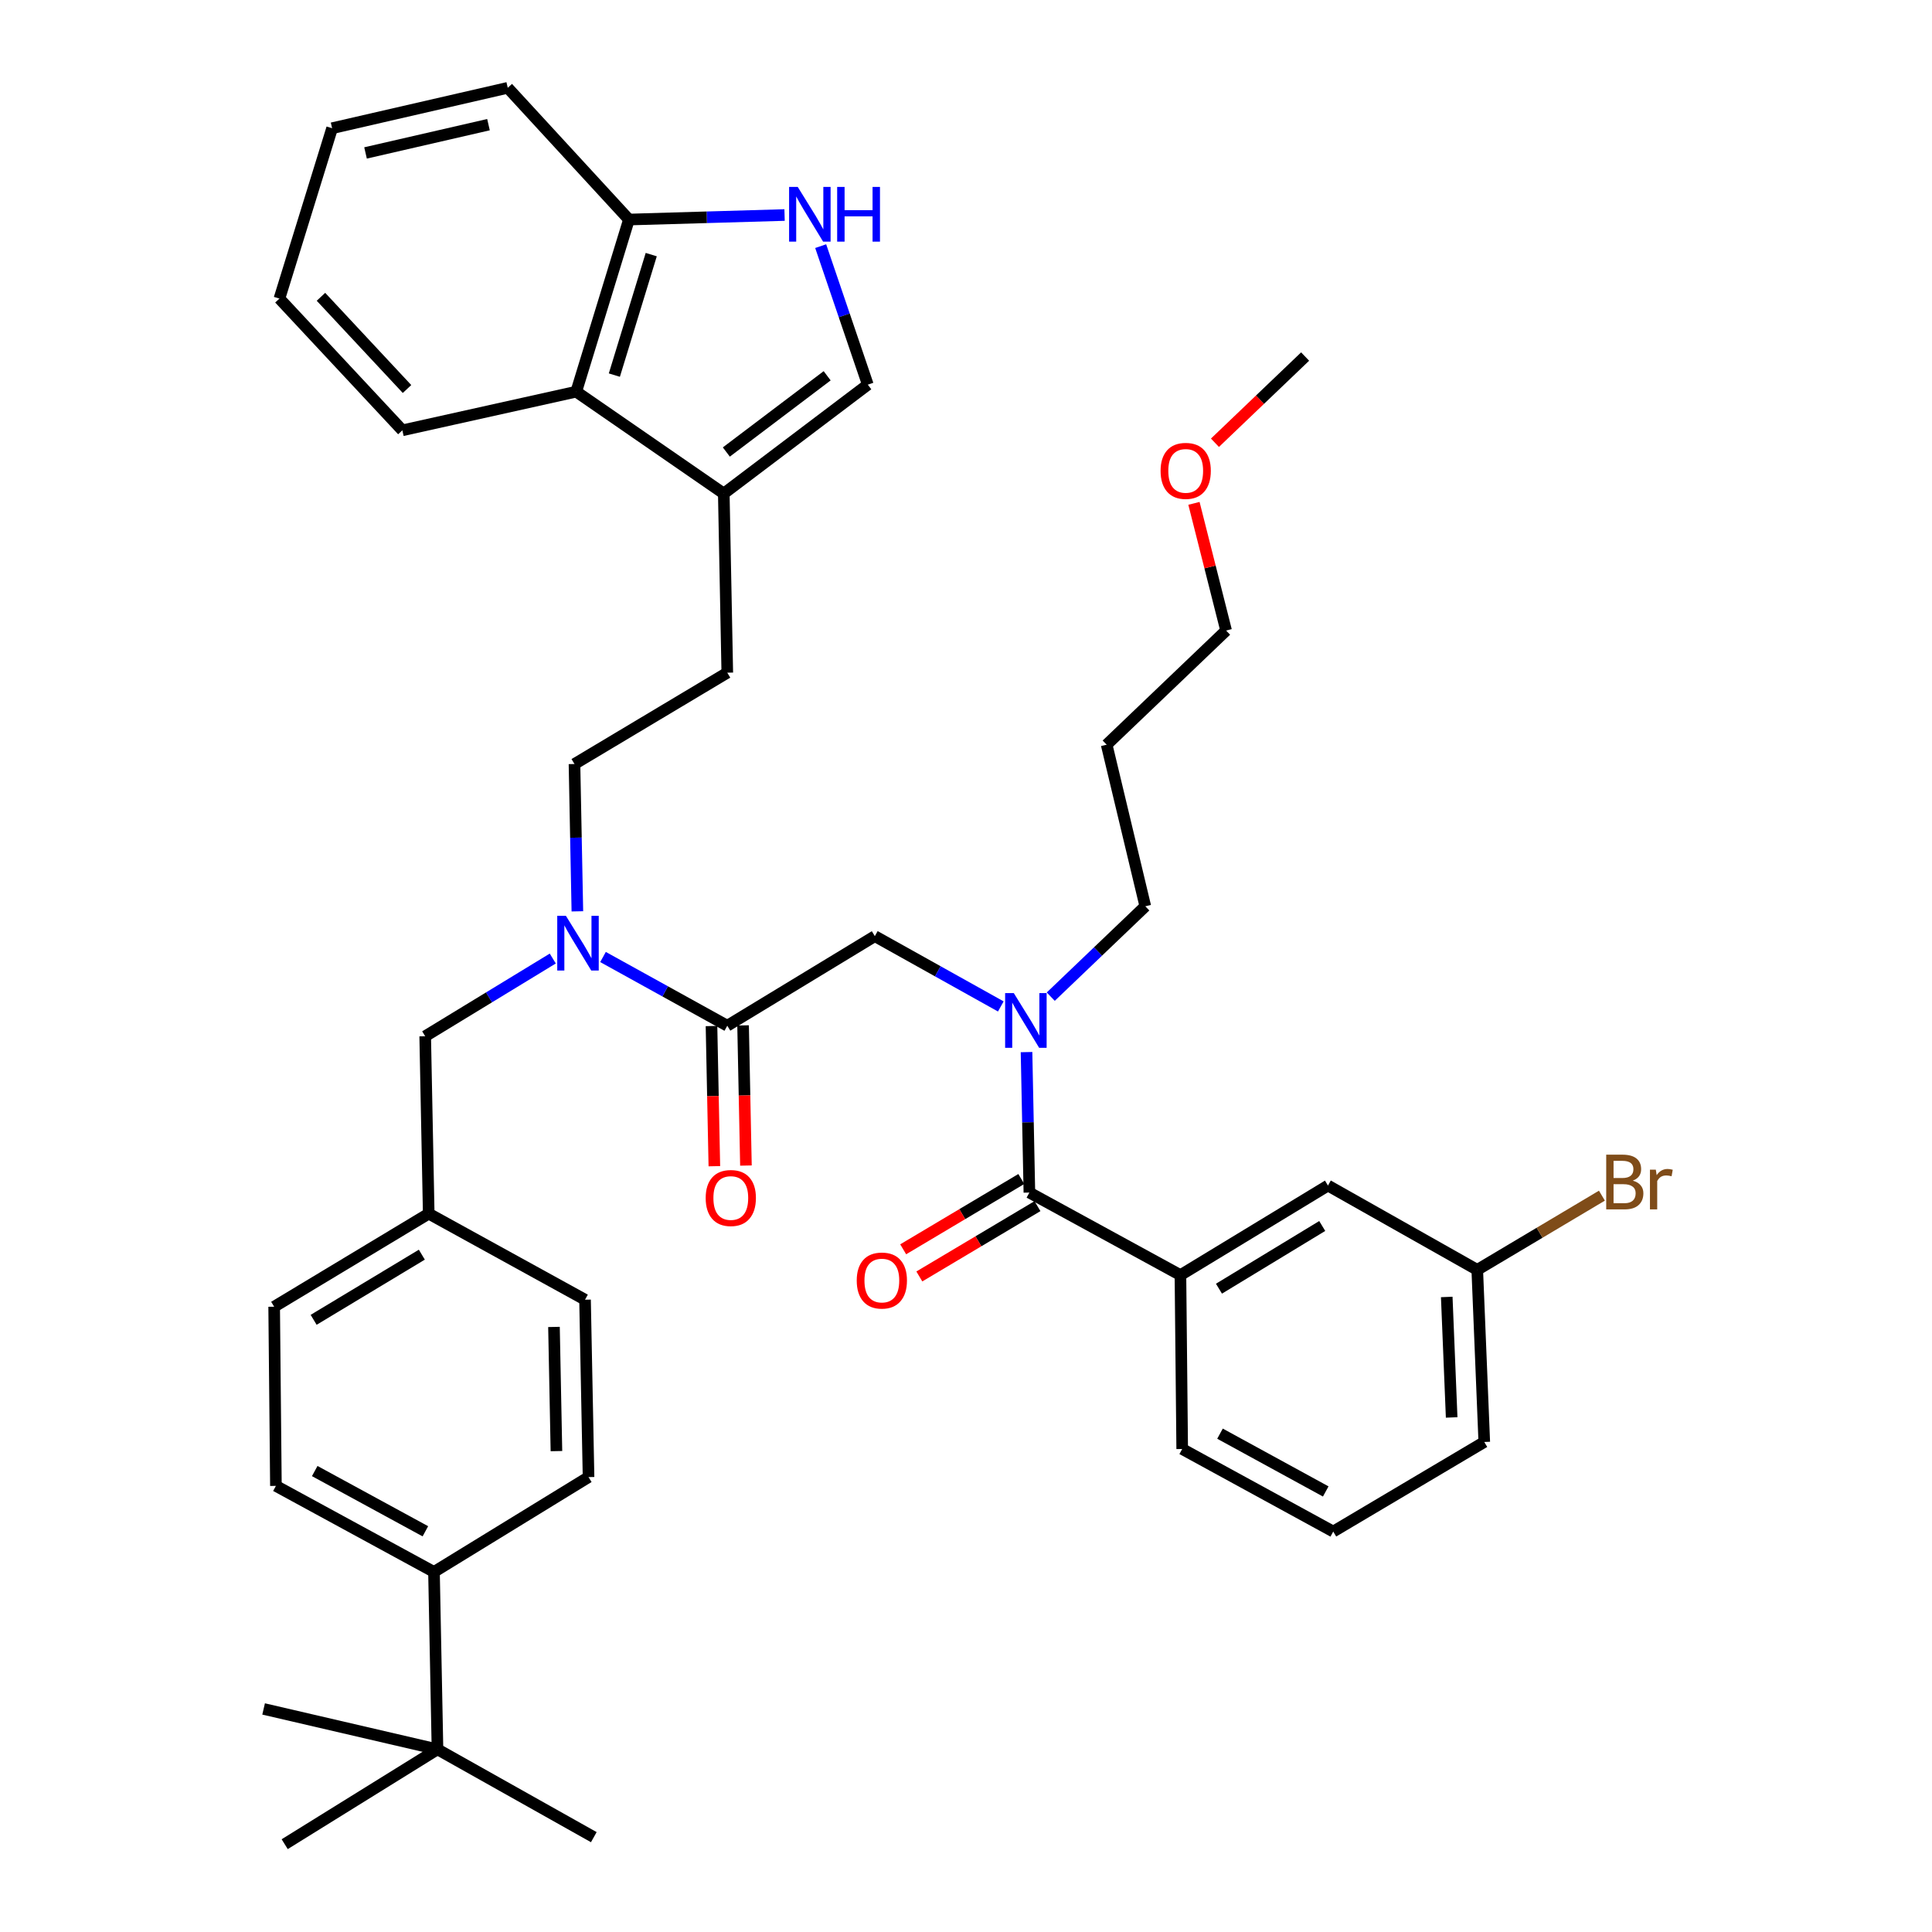 <?xml version='1.0' encoding='iso-8859-1'?>
<svg version='1.1' baseProfile='full'
              xmlns='http://www.w3.org/2000/svg'
                      xmlns:rdkit='http://www.rdkit.org/xml'
                      xmlns:xlink='http://www.w3.org/1999/xlink'
                  xml:space='preserve'
width='1000px' height='1000px' viewBox='0 0 1000 1000'>
<!-- END OF HEADER -->
<rect style='opacity:1.0;fill:#FFFFFF;stroke:none' width='1000' height='1000' x='0' y='0'> </rect>
<path class='bond-0' d='M 610.993,659.999 L 687.35,613.636' style='fill:none;fill-rule:evenodd;stroke:#000000;stroke-width:6px;stroke-linecap:butt;stroke-linejoin:miter;stroke-opacity:1' />
<path class='bond-0' d='M 630.933,667.021 L 684.383,634.567' style='fill:none;fill-rule:evenodd;stroke:#000000;stroke-width:6px;stroke-linecap:butt;stroke-linejoin:miter;stroke-opacity:1' />
<path class='bond-1' d='M 610.993,659.999 L 611.901,750' style='fill:none;fill-rule:evenodd;stroke:#000000;stroke-width:6px;stroke-linecap:butt;stroke-linejoin:miter;stroke-opacity:1' />
<path class='bond-2' d='M 610.993,659.999 L 532.81,617.27' style='fill:none;fill-rule:evenodd;stroke:#000000;stroke-width:6px;stroke-linecap:butt;stroke-linejoin:miter;stroke-opacity:1' />
<path class='bond-3' d='M 452.811,484.549 L 485.413,502.742' style='fill:none;fill-rule:evenodd;stroke:#000000;stroke-width:6px;stroke-linecap:butt;stroke-linejoin:miter;stroke-opacity:1' />
<path class='bond-3' d='M 485.413,502.742 L 518.015,520.935' style='fill:none;fill-rule:evenodd;stroke:#0000FF;stroke-width:6px;stroke-linecap:butt;stroke-linejoin:miter;stroke-opacity:1' />
<path class='bond-4' d='M 452.811,484.549 L 376.444,530.912' style='fill:none;fill-rule:evenodd;stroke:#000000;stroke-width:6px;stroke-linecap:butt;stroke-linejoin:miter;stroke-opacity:1' />
<path class='bond-5' d='M 543.871,515.867 L 568.339,492.478' style='fill:none;fill-rule:evenodd;stroke:#0000FF;stroke-width:6px;stroke-linecap:butt;stroke-linejoin:miter;stroke-opacity:1' />
<path class='bond-5' d='M 568.339,492.478 L 592.808,469.088' style='fill:none;fill-rule:evenodd;stroke:#000000;stroke-width:6px;stroke-linecap:butt;stroke-linejoin:miter;stroke-opacity:1' />
<path class='bond-6' d='M 531.328,544.565 L 532.069,580.918' style='fill:none;fill-rule:evenodd;stroke:#0000FF;stroke-width:6px;stroke-linecap:butt;stroke-linejoin:miter;stroke-opacity:1' />
<path class='bond-6' d='M 532.069,580.918 L 532.81,617.27' style='fill:none;fill-rule:evenodd;stroke:#000000;stroke-width:6px;stroke-linecap:butt;stroke-linejoin:miter;stroke-opacity:1' />
<path class='bond-7' d='M 368.271,531.078 L 369.01,567.351' style='fill:none;fill-rule:evenodd;stroke:#000000;stroke-width:6px;stroke-linecap:butt;stroke-linejoin:miter;stroke-opacity:1' />
<path class='bond-7' d='M 369.01,567.351 L 369.75,603.623' style='fill:none;fill-rule:evenodd;stroke:#FF0000;stroke-width:6px;stroke-linecap:butt;stroke-linejoin:miter;stroke-opacity:1' />
<path class='bond-7' d='M 384.618,530.745 L 385.358,567.017' style='fill:none;fill-rule:evenodd;stroke:#000000;stroke-width:6px;stroke-linecap:butt;stroke-linejoin:miter;stroke-opacity:1' />
<path class='bond-7' d='M 385.358,567.017 L 386.097,603.29' style='fill:none;fill-rule:evenodd;stroke:#FF0000;stroke-width:6px;stroke-linecap:butt;stroke-linejoin:miter;stroke-opacity:1' />
<path class='bond-8' d='M 376.444,530.912 L 344.281,513.127' style='fill:none;fill-rule:evenodd;stroke:#000000;stroke-width:6px;stroke-linecap:butt;stroke-linejoin:miter;stroke-opacity:1' />
<path class='bond-8' d='M 344.281,513.127 L 312.117,495.342' style='fill:none;fill-rule:evenodd;stroke:#0000FF;stroke-width:6px;stroke-linecap:butt;stroke-linejoin:miter;stroke-opacity:1' />
<path class='bond-9' d='M 528.629,610.245 L 498.057,628.442' style='fill:none;fill-rule:evenodd;stroke:#000000;stroke-width:6px;stroke-linecap:butt;stroke-linejoin:miter;stroke-opacity:1' />
<path class='bond-9' d='M 498.057,628.442 L 467.484,646.639' style='fill:none;fill-rule:evenodd;stroke:#FF0000;stroke-width:6px;stroke-linecap:butt;stroke-linejoin:miter;stroke-opacity:1' />
<path class='bond-9' d='M 536.992,624.295 L 506.419,642.492' style='fill:none;fill-rule:evenodd;stroke:#000000;stroke-width:6px;stroke-linecap:butt;stroke-linejoin:miter;stroke-opacity:1' />
<path class='bond-9' d='M 506.419,642.492 L 475.847,660.689' style='fill:none;fill-rule:evenodd;stroke:#FF0000;stroke-width:6px;stroke-linecap:butt;stroke-linejoin:miter;stroke-opacity:1' />
<path class='bond-10' d='M 687.35,613.636 L 764.625,657.274' style='fill:none;fill-rule:evenodd;stroke:#000000;stroke-width:6px;stroke-linecap:butt;stroke-linejoin:miter;stroke-opacity:1' />
<path class='bond-11' d='M 764.625,657.274 L 796.887,638.071' style='fill:none;fill-rule:evenodd;stroke:#000000;stroke-width:6px;stroke-linecap:butt;stroke-linejoin:miter;stroke-opacity:1' />
<path class='bond-11' d='M 796.887,638.071 L 829.149,618.868' style='fill:none;fill-rule:evenodd;stroke:#7F4C19;stroke-width:6px;stroke-linecap:butt;stroke-linejoin:miter;stroke-opacity:1' />
<path class='bond-12' d='M 764.625,657.274 L 768.258,746.367' style='fill:none;fill-rule:evenodd;stroke:#000000;stroke-width:6px;stroke-linecap:butt;stroke-linejoin:miter;stroke-opacity:1' />
<path class='bond-12' d='M 748.833,671.304 L 751.376,733.669' style='fill:none;fill-rule:evenodd;stroke:#000000;stroke-width:6px;stroke-linecap:butt;stroke-linejoin:miter;stroke-opacity:1' />
<path class='bond-13' d='M 424.784,127.4 L 436.98,163.248' style='fill:none;fill-rule:evenodd;stroke:#0000FF;stroke-width:6px;stroke-linecap:butt;stroke-linejoin:miter;stroke-opacity:1' />
<path class='bond-13' d='M 436.98,163.248 L 449.177,199.095' style='fill:none;fill-rule:evenodd;stroke:#000000;stroke-width:6px;stroke-linecap:butt;stroke-linejoin:miter;stroke-opacity:1' />
<path class='bond-14' d='M 406.092,111.292 L 365.816,112.464' style='fill:none;fill-rule:evenodd;stroke:#0000FF;stroke-width:6px;stroke-linecap:butt;stroke-linejoin:miter;stroke-opacity:1' />
<path class='bond-14' d='M 365.816,112.464 L 325.54,113.636' style='fill:none;fill-rule:evenodd;stroke:#000000;stroke-width:6px;stroke-linecap:butt;stroke-linejoin:miter;stroke-opacity:1' />
<path class='bond-15' d='M 449.177,199.095 L 374.628,255.459' style='fill:none;fill-rule:evenodd;stroke:#000000;stroke-width:6px;stroke-linecap:butt;stroke-linejoin:miter;stroke-opacity:1' />
<path class='bond-15' d='M 428.134,194.507 L 375.949,233.962' style='fill:none;fill-rule:evenodd;stroke:#000000;stroke-width:6px;stroke-linecap:butt;stroke-linejoin:miter;stroke-opacity:1' />
<path class='bond-16' d='M 374.628,255.459 L 376.444,348.185' style='fill:none;fill-rule:evenodd;stroke:#000000;stroke-width:6px;stroke-linecap:butt;stroke-linejoin:miter;stroke-opacity:1' />
<path class='bond-17' d='M 374.628,255.459 L 298.261,202.729' style='fill:none;fill-rule:evenodd;stroke:#000000;stroke-width:6px;stroke-linecap:butt;stroke-linejoin:miter;stroke-opacity:1' />
<path class='bond-18' d='M 298.261,202.729 L 325.54,113.636' style='fill:none;fill-rule:evenodd;stroke:#000000;stroke-width:6px;stroke-linecap:butt;stroke-linejoin:miter;stroke-opacity:1' />
<path class='bond-18' d='M 317.987,194.152 L 337.082,131.787' style='fill:none;fill-rule:evenodd;stroke:#000000;stroke-width:6px;stroke-linecap:butt;stroke-linejoin:miter;stroke-opacity:1' />
<path class='bond-19' d='M 298.261,202.729 L 208.261,222.731' style='fill:none;fill-rule:evenodd;stroke:#000000;stroke-width:6px;stroke-linecap:butt;stroke-linejoin:miter;stroke-opacity:1' />
<path class='bond-20' d='M 325.54,113.636 L 262.808,45.455' style='fill:none;fill-rule:evenodd;stroke:#000000;stroke-width:6px;stroke-linecap:butt;stroke-linejoin:miter;stroke-opacity:1' />
<path class='bond-21' d='M 226.446,905.457 L 224.629,813.631' style='fill:none;fill-rule:evenodd;stroke:#000000;stroke-width:6px;stroke-linecap:butt;stroke-linejoin:miter;stroke-opacity:1' />
<path class='bond-22' d='M 226.446,905.457 L 147.355,954.545' style='fill:none;fill-rule:evenodd;stroke:#000000;stroke-width:6px;stroke-linecap:butt;stroke-linejoin:miter;stroke-opacity:1' />
<path class='bond-23' d='M 226.446,905.457 L 307.354,950.912' style='fill:none;fill-rule:evenodd;stroke:#000000;stroke-width:6px;stroke-linecap:butt;stroke-linejoin:miter;stroke-opacity:1' />
<path class='bond-24' d='M 226.446,905.457 L 136.445,884.547' style='fill:none;fill-rule:evenodd;stroke:#000000;stroke-width:6px;stroke-linecap:butt;stroke-linejoin:miter;stroke-opacity:1' />
<path class='bond-25' d='M 224.629,813.631 L 142.813,769.094' style='fill:none;fill-rule:evenodd;stroke:#000000;stroke-width:6px;stroke-linecap:butt;stroke-linejoin:miter;stroke-opacity:1' />
<path class='bond-25' d='M 220.174,792.59 L 162.903,761.414' style='fill:none;fill-rule:evenodd;stroke:#000000;stroke-width:6px;stroke-linecap:butt;stroke-linejoin:miter;stroke-opacity:1' />
<path class='bond-26' d='M 224.629,813.631 L 304.629,764.543' style='fill:none;fill-rule:evenodd;stroke:#000000;stroke-width:6px;stroke-linecap:butt;stroke-linejoin:miter;stroke-opacity:1' />
<path class='bond-27' d='M 304.629,764.543 L 302.812,672.725' style='fill:none;fill-rule:evenodd;stroke:#000000;stroke-width:6px;stroke-linecap:butt;stroke-linejoin:miter;stroke-opacity:1' />
<path class='bond-27' d='M 288.009,751.094 L 286.738,686.822' style='fill:none;fill-rule:evenodd;stroke:#000000;stroke-width:6px;stroke-linecap:butt;stroke-linejoin:miter;stroke-opacity:1' />
<path class='bond-28' d='M 142.813,769.094 L 141.905,676.359' style='fill:none;fill-rule:evenodd;stroke:#000000;stroke-width:6px;stroke-linecap:butt;stroke-linejoin:miter;stroke-opacity:1' />
<path class='bond-29' d='M 302.812,672.725 L 221.904,628.179' style='fill:none;fill-rule:evenodd;stroke:#000000;stroke-width:6px;stroke-linecap:butt;stroke-linejoin:miter;stroke-opacity:1' />
<path class='bond-30' d='M 141.905,676.359 L 221.904,628.179' style='fill:none;fill-rule:evenodd;stroke:#000000;stroke-width:6px;stroke-linecap:butt;stroke-linejoin:miter;stroke-opacity:1' />
<path class='bond-30' d='M 162.34,683.139 L 218.34,649.413' style='fill:none;fill-rule:evenodd;stroke:#000000;stroke-width:6px;stroke-linecap:butt;stroke-linejoin:miter;stroke-opacity:1' />
<path class='bond-31' d='M 298.847,471.704 L 298.1,433.58' style='fill:none;fill-rule:evenodd;stroke:#0000FF;stroke-width:6px;stroke-linecap:butt;stroke-linejoin:miter;stroke-opacity:1' />
<path class='bond-31' d='M 298.1,433.58 L 297.353,395.456' style='fill:none;fill-rule:evenodd;stroke:#000000;stroke-width:6px;stroke-linecap:butt;stroke-linejoin:miter;stroke-opacity:1' />
<path class='bond-32' d='M 286.115,496.135 L 253.097,516.248' style='fill:none;fill-rule:evenodd;stroke:#0000FF;stroke-width:6px;stroke-linecap:butt;stroke-linejoin:miter;stroke-opacity:1' />
<path class='bond-32' d='M 253.097,516.248 L 220.079,536.362' style='fill:none;fill-rule:evenodd;stroke:#000000;stroke-width:6px;stroke-linecap:butt;stroke-linejoin:miter;stroke-opacity:1' />
<path class='bond-33' d='M 221.904,628.179 L 220.079,536.362' style='fill:none;fill-rule:evenodd;stroke:#000000;stroke-width:6px;stroke-linecap:butt;stroke-linejoin:miter;stroke-opacity:1' />
<path class='bond-34' d='M 376.444,348.185 L 297.353,395.456' style='fill:none;fill-rule:evenodd;stroke:#000000;stroke-width:6px;stroke-linecap:butt;stroke-linejoin:miter;stroke-opacity:1' />
<path class='bond-35' d='M 208.261,222.731 L 144.63,154.549' style='fill:none;fill-rule:evenodd;stroke:#000000;stroke-width:6px;stroke-linecap:butt;stroke-linejoin:miter;stroke-opacity:1' />
<path class='bond-35' d='M 210.67,201.348 L 166.128,153.621' style='fill:none;fill-rule:evenodd;stroke:#000000;stroke-width:6px;stroke-linecap:butt;stroke-linejoin:miter;stroke-opacity:1' />
<path class='bond-36' d='M 262.808,45.455 L 171.899,66.365' style='fill:none;fill-rule:evenodd;stroke:#000000;stroke-width:6px;stroke-linecap:butt;stroke-linejoin:miter;stroke-opacity:1' />
<path class='bond-36' d='M 252.837,64.526 L 189.2,79.163' style='fill:none;fill-rule:evenodd;stroke:#000000;stroke-width:6px;stroke-linecap:butt;stroke-linejoin:miter;stroke-opacity:1' />
<path class='bond-37' d='M 144.63,154.549 L 171.899,66.365' style='fill:none;fill-rule:evenodd;stroke:#000000;stroke-width:6px;stroke-linecap:butt;stroke-linejoin:miter;stroke-opacity:1' />
<path class='bond-38' d='M 592.808,469.088 L 572.805,385.455' style='fill:none;fill-rule:evenodd;stroke:#000000;stroke-width:6px;stroke-linecap:butt;stroke-linejoin:miter;stroke-opacity:1' />
<path class='bond-39' d='M 572.805,385.455 L 634.629,326.366' style='fill:none;fill-rule:evenodd;stroke:#000000;stroke-width:6px;stroke-linecap:butt;stroke-linejoin:miter;stroke-opacity:1' />
<path class='bond-40' d='M 634.629,326.366 L 626.309,293.45' style='fill:none;fill-rule:evenodd;stroke:#000000;stroke-width:6px;stroke-linecap:butt;stroke-linejoin:miter;stroke-opacity:1' />
<path class='bond-40' d='M 626.309,293.45 L 617.988,260.535' style='fill:none;fill-rule:evenodd;stroke:#FF0000;stroke-width:6px;stroke-linecap:butt;stroke-linejoin:miter;stroke-opacity:1' />
<path class='bond-41' d='M 628.856,229.169 L 652.194,206.856' style='fill:none;fill-rule:evenodd;stroke:#FF0000;stroke-width:6px;stroke-linecap:butt;stroke-linejoin:miter;stroke-opacity:1' />
<path class='bond-41' d='M 652.194,206.856 L 675.532,184.543' style='fill:none;fill-rule:evenodd;stroke:#000000;stroke-width:6px;stroke-linecap:butt;stroke-linejoin:miter;stroke-opacity:1' />
<path class='bond-42' d='M 611.901,750 L 690.084,792.729' style='fill:none;fill-rule:evenodd;stroke:#000000;stroke-width:6px;stroke-linecap:butt;stroke-linejoin:miter;stroke-opacity:1' />
<path class='bond-42' d='M 631.47,742.062 L 686.198,771.972' style='fill:none;fill-rule:evenodd;stroke:#000000;stroke-width:6px;stroke-linecap:butt;stroke-linejoin:miter;stroke-opacity:1' />
<path class='bond-43' d='M 690.084,792.729 L 768.258,746.367' style='fill:none;fill-rule:evenodd;stroke:#000000;stroke-width:6px;stroke-linecap:butt;stroke-linejoin:miter;stroke-opacity:1' />
<path  class='atom-2' d='M 524.733 514.017
L 534.013 529.017
Q 534.933 530.497, 536.413 533.177
Q 537.893 535.857, 537.973 536.017
L 537.973 514.017
L 541.733 514.017
L 541.733 542.337
L 537.853 542.337
L 527.893 525.937
Q 526.733 524.017, 525.493 521.817
Q 524.293 519.617, 523.933 518.937
L 523.933 542.337
L 520.253 542.337
L 520.253 514.017
L 524.733 514.017
' fill='#0000FF'/>
<path  class='atom-4' d='M 365.261 620.084
Q 365.261 613.284, 368.621 609.484
Q 371.981 605.684, 378.261 605.684
Q 384.541 605.684, 387.901 609.484
Q 391.261 613.284, 391.261 620.084
Q 391.261 626.964, 387.861 630.884
Q 384.461 634.764, 378.261 634.764
Q 372.021 634.764, 368.621 630.884
Q 365.261 627.004, 365.261 620.084
M 378.261 631.564
Q 382.581 631.564, 384.901 628.684
Q 387.261 625.764, 387.261 620.084
Q 387.261 614.524, 384.901 611.724
Q 382.581 608.884, 378.261 608.884
Q 373.941 608.884, 371.581 611.684
Q 369.261 614.484, 369.261 620.084
Q 369.261 625.804, 371.581 628.684
Q 373.941 631.564, 378.261 631.564
' fill='#FF0000'/>
<path  class='atom-6' d='M 443.444 662.804
Q 443.444 656.004, 446.804 652.204
Q 450.164 648.404, 456.444 648.404
Q 462.724 648.404, 466.084 652.204
Q 469.444 656.004, 469.444 662.804
Q 469.444 669.684, 466.044 673.604
Q 462.644 677.484, 456.444 677.484
Q 450.204 677.484, 446.804 673.604
Q 443.444 669.724, 443.444 662.804
M 456.444 674.284
Q 460.764 674.284, 463.084 671.404
Q 465.444 668.484, 465.444 662.804
Q 465.444 657.244, 463.084 654.444
Q 460.764 651.604, 456.444 651.604
Q 452.124 651.604, 449.764 654.404
Q 447.444 657.204, 447.444 662.804
Q 447.444 668.524, 449.764 671.404
Q 452.124 674.284, 456.444 674.284
' fill='#FF0000'/>
<path  class='atom-9' d='M 412.914 96.751
L 422.194 111.751
Q 423.114 113.231, 424.594 115.911
Q 426.074 118.591, 426.154 118.751
L 426.154 96.751
L 429.914 96.751
L 429.914 125.071
L 426.034 125.071
L 416.074 108.671
Q 414.914 106.751, 413.674 104.551
Q 412.474 102.351, 412.114 101.671
L 412.114 125.071
L 408.434 125.071
L 408.434 96.751
L 412.914 96.751
' fill='#0000FF'/>
<path  class='atom-9' d='M 433.314 96.751
L 437.154 96.751
L 437.154 108.791
L 451.634 108.791
L 451.634 96.751
L 455.474 96.751
L 455.474 125.071
L 451.634 125.071
L 451.634 111.991
L 437.154 111.991
L 437.154 125.071
L 433.314 125.071
L 433.314 96.751
' fill='#0000FF'/>
<path  class='atom-20' d='M 292.91 474.022
L 302.19 489.022
Q 303.11 490.502, 304.59 493.182
Q 306.07 495.862, 306.15 496.022
L 306.15 474.022
L 309.91 474.022
L 309.91 502.342
L 306.03 502.342
L 296.07 485.942
Q 294.91 484.022, 293.67 481.822
Q 292.47 479.622, 292.11 478.942
L 292.11 502.342
L 288.43 502.342
L 288.43 474.022
L 292.91 474.022
' fill='#0000FF'/>
<path  class='atom-35' d='M 600.718 243.721
Q 600.718 236.921, 604.078 233.121
Q 607.438 229.321, 613.718 229.321
Q 619.998 229.321, 623.358 233.121
Q 626.718 236.921, 626.718 243.721
Q 626.718 250.601, 623.318 254.521
Q 619.918 258.401, 613.718 258.401
Q 607.478 258.401, 604.078 254.521
Q 600.718 250.641, 600.718 243.721
M 613.718 255.201
Q 618.038 255.201, 620.358 252.321
Q 622.718 249.401, 622.718 243.721
Q 622.718 238.161, 620.358 235.361
Q 618.038 232.521, 613.718 232.521
Q 609.398 232.521, 607.038 235.321
Q 604.718 238.121, 604.718 243.721
Q 604.718 249.441, 607.038 252.321
Q 609.398 255.201, 613.718 255.201
' fill='#FF0000'/>
<path  class='atom-37' d='M 845.131 611.1
Q 847.851 611.86, 849.211 613.54
Q 850.611 615.18, 850.611 617.62
Q 850.611 621.54, 848.091 623.78
Q 845.611 625.98, 840.891 625.98
L 831.371 625.98
L 831.371 597.66
L 839.731 597.66
Q 844.571 597.66, 847.011 599.62
Q 849.451 601.58, 849.451 605.18
Q 849.451 609.46, 845.131 611.1
M 835.171 600.86
L 835.171 609.74
L 839.731 609.74
Q 842.531 609.74, 843.971 608.62
Q 845.451 607.46, 845.451 605.18
Q 845.451 600.86, 839.731 600.86
L 835.171 600.86
M 840.891 622.78
Q 843.651 622.78, 845.131 621.46
Q 846.611 620.14, 846.611 617.62
Q 846.611 615.3, 844.971 614.14
Q 843.371 612.94, 840.291 612.94
L 835.171 612.94
L 835.171 622.78
L 840.891 622.78
' fill='#7F4C19'/>
<path  class='atom-37' d='M 857.051 605.42
L 857.491 608.26
Q 859.651 605.06, 863.171 605.06
Q 864.291 605.06, 865.811 605.46
L 865.211 608.82
Q 863.491 608.42, 862.531 608.42
Q 860.851 608.42, 859.731 609.1
Q 858.651 609.74, 857.771 611.3
L 857.771 625.98
L 854.011 625.98
L 854.011 605.42
L 857.051 605.42
' fill='#7F4C19'/>
</svg>
